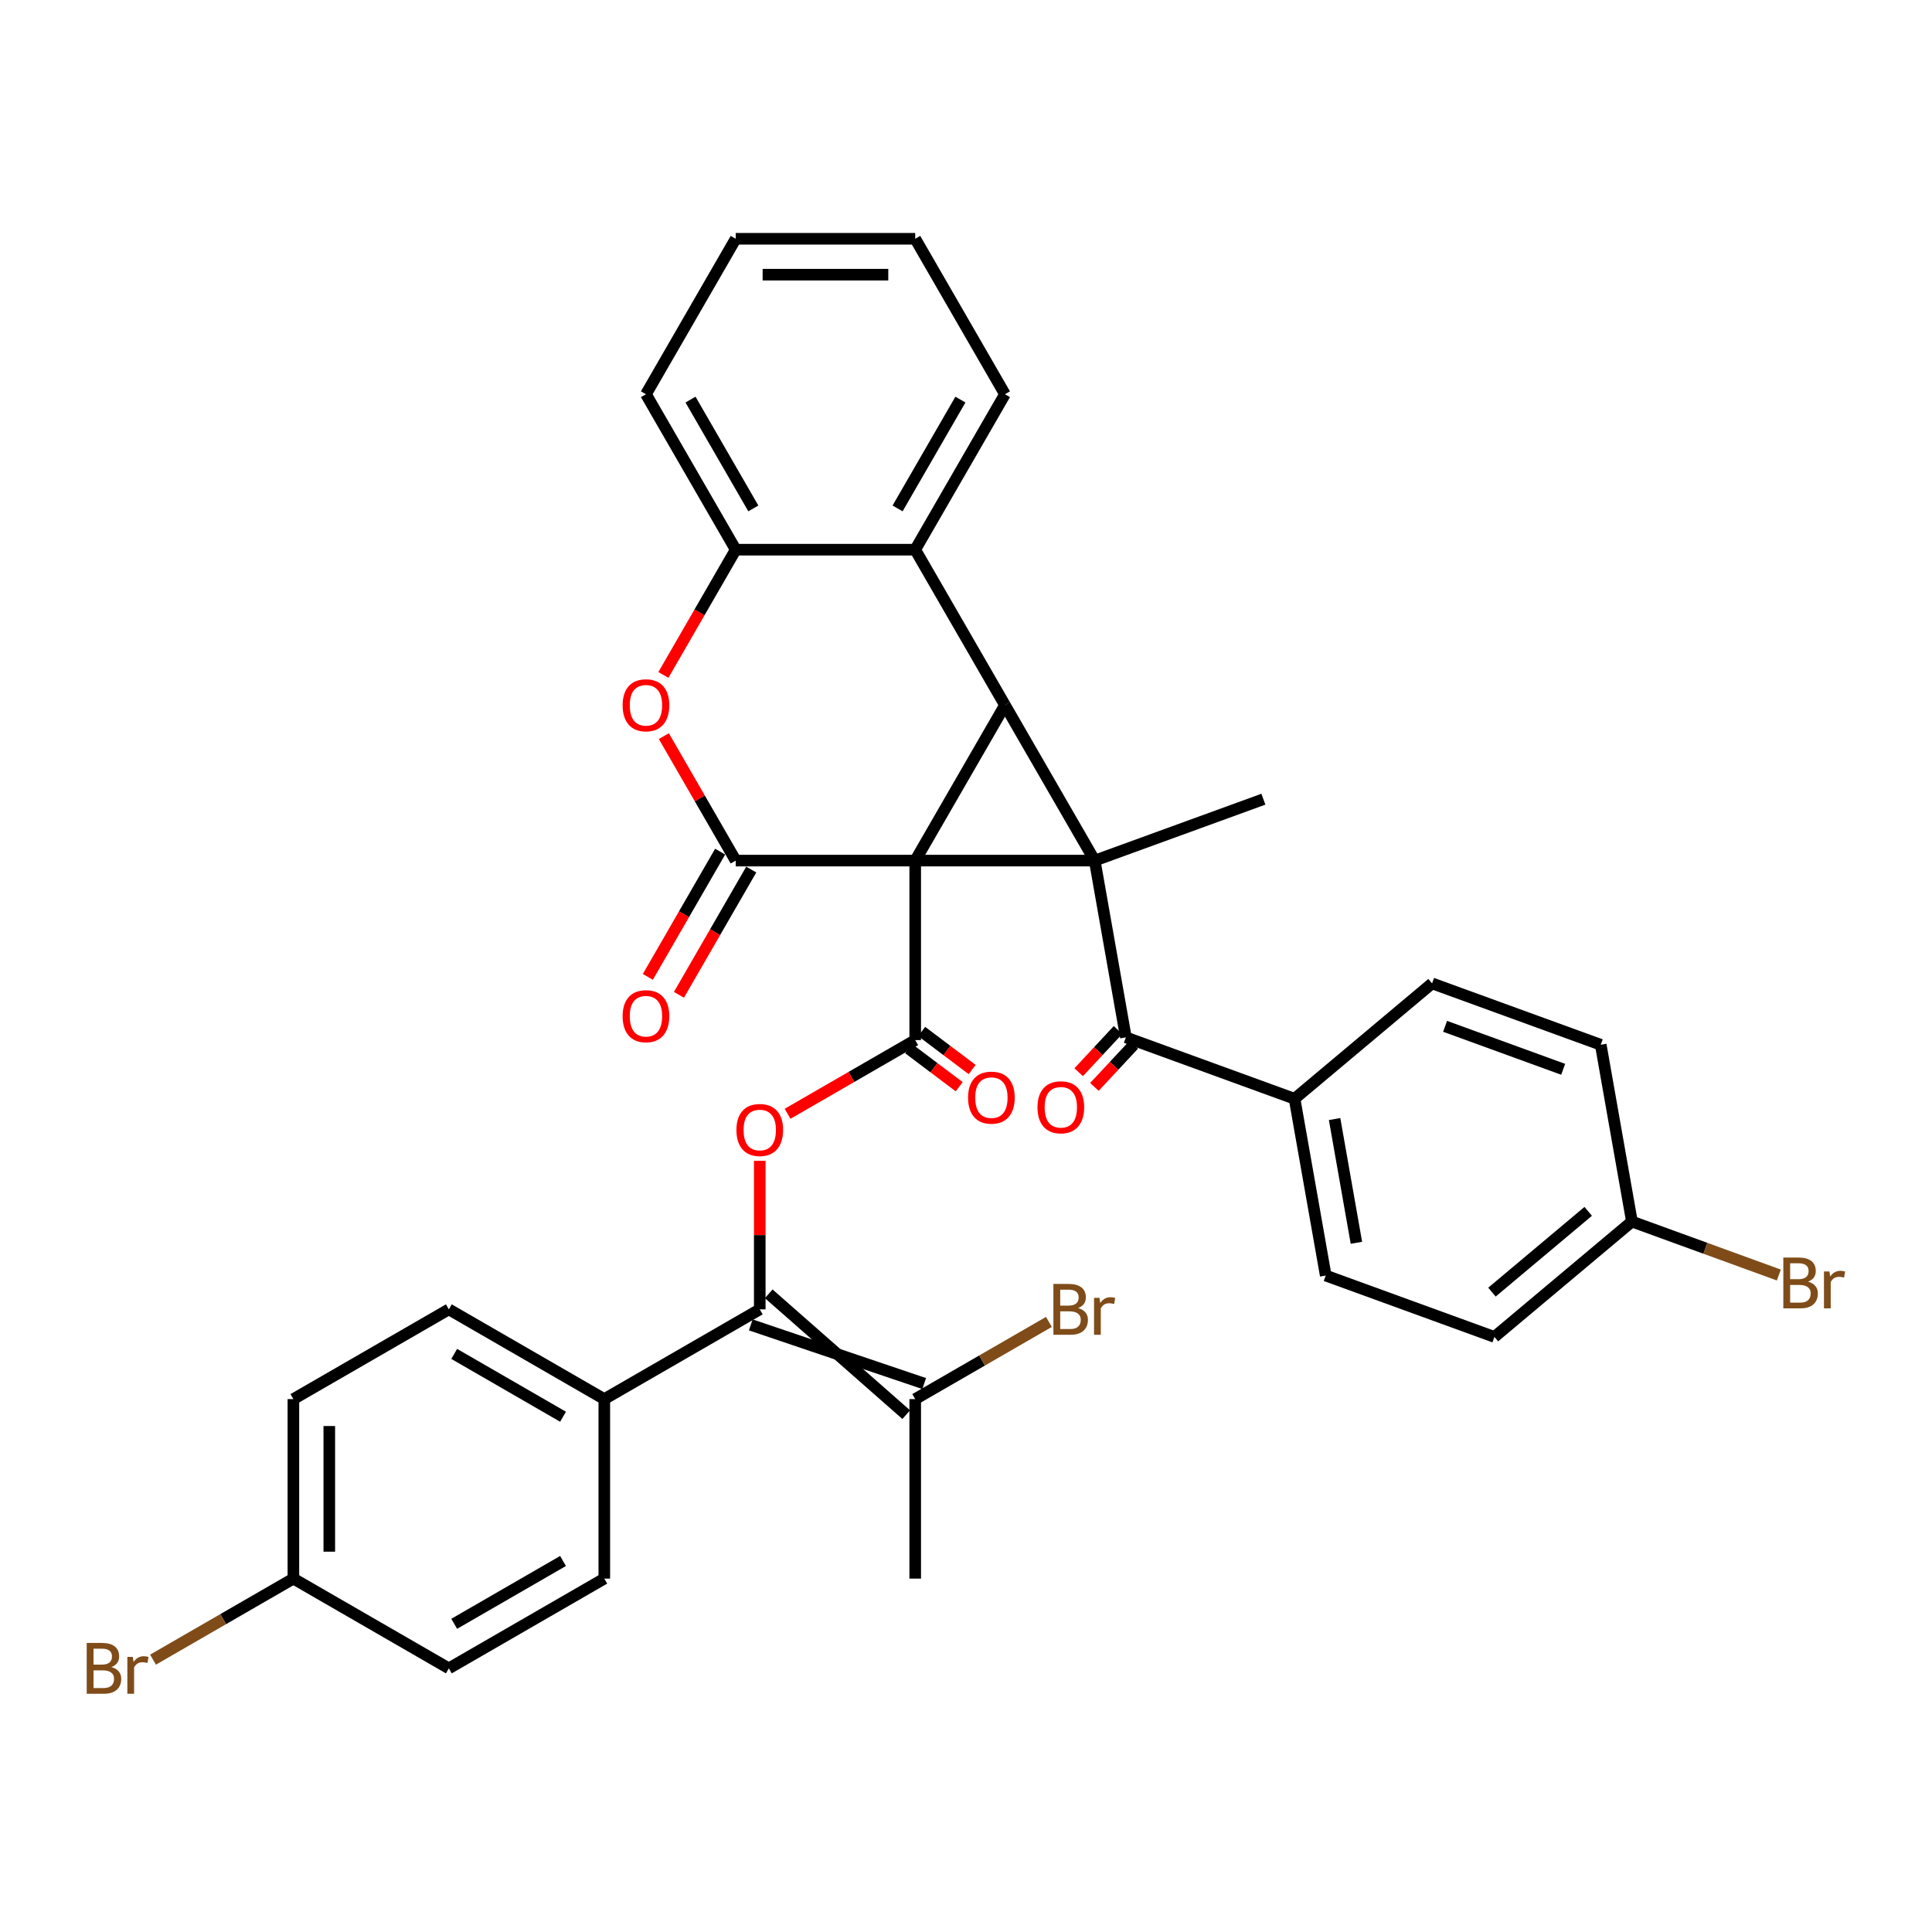 <?xml version='1.0' encoding='iso-8859-1'?>
<svg version='1.1' baseProfile='full'
              xmlns='http://www.w3.org/2000/svg'
                      xmlns:rdkit='http://www.rdkit.org/xml'
                      xmlns:xlink='http://www.w3.org/1999/xlink'
                  xml:space='preserve'
width='1000px' height='1000px' viewBox='0 0 1000 1000'>
<!-- END OF HEADER -->
<rect style='opacity:1.0;fill:#FFFFFF;stroke:none' width='1000' height='1000' x='0' y='0'> </rect>
<path class='bond-0' d='M 473.711,445.442 L 566.622,445.442' style='fill:none;fill-rule:evenodd;stroke:#000000;stroke-width:6px;stroke-linecap:butt;stroke-linejoin:miter;stroke-opacity:1' />
<path class='bond-1' d='M 473.711,445.442 L 520.166,364.979' style='fill:none;fill-rule:evenodd;stroke:#000000;stroke-width:6px;stroke-linecap:butt;stroke-linejoin:miter;stroke-opacity:1' />
<path class='bond-2' d='M 473.711,445.442 L 380.8,445.442' style='fill:none;fill-rule:evenodd;stroke:#000000;stroke-width:6px;stroke-linecap:butt;stroke-linejoin:miter;stroke-opacity:1' />
<path class='bond-3' d='M 473.711,445.442 L 473.711,538.352' style='fill:none;fill-rule:evenodd;stroke:#000000;stroke-width:6px;stroke-linecap:butt;stroke-linejoin:miter;stroke-opacity:1' />
<path class='bond-5' d='M 566.622,445.442 L 582.755,536.941' style='fill:none;fill-rule:evenodd;stroke:#000000;stroke-width:6px;stroke-linecap:butt;stroke-linejoin:miter;stroke-opacity:1' />
<path class='bond-16' d='M 566.622,445.442 L 653.929,413.664' style='fill:none;fill-rule:evenodd;stroke:#000000;stroke-width:6px;stroke-linecap:butt;stroke-linejoin:miter;stroke-opacity:1' />
<path class='bond-35' d='M 566.622,445.442 L 520.166,364.979' style='fill:none;fill-rule:evenodd;stroke:#000000;stroke-width:6px;stroke-linecap:butt;stroke-linejoin:miter;stroke-opacity:1' />
<path class='bond-8' d='M 520.166,364.979 L 473.711,284.516' style='fill:none;fill-rule:evenodd;stroke:#000000;stroke-width:6px;stroke-linecap:butt;stroke-linejoin:miter;stroke-opacity:1' />
<path class='bond-4' d='M 380.8,445.442 L 362.202,413.228' style='fill:none;fill-rule:evenodd;stroke:#000000;stroke-width:6px;stroke-linecap:butt;stroke-linejoin:miter;stroke-opacity:1' />
<path class='bond-4' d='M 362.202,413.228 L 343.604,381.015' style='fill:none;fill-rule:evenodd;stroke:#FF0000;stroke-width:6px;stroke-linecap:butt;stroke-linejoin:miter;stroke-opacity:1' />
<path class='bond-12' d='M 372.754,440.796 L 354.038,473.214' style='fill:none;fill-rule:evenodd;stroke:#000000;stroke-width:6px;stroke-linecap:butt;stroke-linejoin:miter;stroke-opacity:1' />
<path class='bond-12' d='M 354.038,473.214 L 335.321,505.631' style='fill:none;fill-rule:evenodd;stroke:#FF0000;stroke-width:6px;stroke-linecap:butt;stroke-linejoin:miter;stroke-opacity:1' />
<path class='bond-12' d='M 388.847,450.087 L 370.13,482.505' style='fill:none;fill-rule:evenodd;stroke:#000000;stroke-width:6px;stroke-linecap:butt;stroke-linejoin:miter;stroke-opacity:1' />
<path class='bond-12' d='M 370.13,482.505 L 351.414,514.923' style='fill:none;fill-rule:evenodd;stroke:#FF0000;stroke-width:6px;stroke-linecap:butt;stroke-linejoin:miter;stroke-opacity:1' />
<path class='bond-6' d='M 473.711,538.352 L 440.68,557.423' style='fill:none;fill-rule:evenodd;stroke:#000000;stroke-width:6px;stroke-linecap:butt;stroke-linejoin:miter;stroke-opacity:1' />
<path class='bond-6' d='M 440.68,557.423 L 407.649,576.493' style='fill:none;fill-rule:evenodd;stroke:#FF0000;stroke-width:6px;stroke-linecap:butt;stroke-linejoin:miter;stroke-opacity:1' />
<path class='bond-14' d='M 470.356,542.804 L 483.416,552.646' style='fill:none;fill-rule:evenodd;stroke:#000000;stroke-width:6px;stroke-linecap:butt;stroke-linejoin:miter;stroke-opacity:1' />
<path class='bond-14' d='M 483.416,552.646 L 496.476,562.488' style='fill:none;fill-rule:evenodd;stroke:#FF0000;stroke-width:6px;stroke-linecap:butt;stroke-linejoin:miter;stroke-opacity:1' />
<path class='bond-14' d='M 477.066,533.9 L 490.126,543.742' style='fill:none;fill-rule:evenodd;stroke:#000000;stroke-width:6px;stroke-linecap:butt;stroke-linejoin:miter;stroke-opacity:1' />
<path class='bond-14' d='M 490.126,543.742 L 503.186,553.584' style='fill:none;fill-rule:evenodd;stroke:#FF0000;stroke-width:6px;stroke-linecap:butt;stroke-linejoin:miter;stroke-opacity:1' />
<path class='bond-9' d='M 343.368,349.351 L 362.084,316.933' style='fill:none;fill-rule:evenodd;stroke:#FF0000;stroke-width:6px;stroke-linecap:butt;stroke-linejoin:miter;stroke-opacity:1' />
<path class='bond-9' d='M 362.084,316.933 L 380.8,284.516' style='fill:none;fill-rule:evenodd;stroke:#000000;stroke-width:6px;stroke-linecap:butt;stroke-linejoin:miter;stroke-opacity:1' />
<path class='bond-13' d='M 582.755,536.941 L 670.063,568.718' style='fill:none;fill-rule:evenodd;stroke:#000000;stroke-width:6px;stroke-linecap:butt;stroke-linejoin:miter;stroke-opacity:1' />
<path class='bond-15' d='M 578.678,533.139 L 568.498,544.057' style='fill:none;fill-rule:evenodd;stroke:#000000;stroke-width:6px;stroke-linecap:butt;stroke-linejoin:miter;stroke-opacity:1' />
<path class='bond-15' d='M 568.498,544.057 L 558.317,554.975' style='fill:none;fill-rule:evenodd;stroke:#FF0000;stroke-width:6px;stroke-linecap:butt;stroke-linejoin:miter;stroke-opacity:1' />
<path class='bond-15' d='M 586.833,540.742 L 576.652,551.66' style='fill:none;fill-rule:evenodd;stroke:#000000;stroke-width:6px;stroke-linecap:butt;stroke-linejoin:miter;stroke-opacity:1' />
<path class='bond-15' d='M 576.652,551.66 L 566.472,562.578' style='fill:none;fill-rule:evenodd;stroke:#FF0000;stroke-width:6px;stroke-linecap:butt;stroke-linejoin:miter;stroke-opacity:1' />
<path class='bond-7' d='M 393.248,600.844 L 393.248,639.281' style='fill:none;fill-rule:evenodd;stroke:#FF0000;stroke-width:6px;stroke-linecap:butt;stroke-linejoin:miter;stroke-opacity:1' />
<path class='bond-7' d='M 393.248,639.281 L 393.248,677.718' style='fill:none;fill-rule:evenodd;stroke:#000000;stroke-width:6px;stroke-linecap:butt;stroke-linejoin:miter;stroke-opacity:1' />
<path class='bond-10' d='M 388.603,685.764 L 478.357,716.127' style='fill:none;fill-rule:evenodd;stroke:#000000;stroke-width:6px;stroke-linecap:butt;stroke-linejoin:miter;stroke-opacity:1' />
<path class='bond-10' d='M 397.894,669.672 L 469.065,732.22' style='fill:none;fill-rule:evenodd;stroke:#000000;stroke-width:6px;stroke-linecap:butt;stroke-linejoin:miter;stroke-opacity:1' />
<path class='bond-11' d='M 393.248,677.718 L 312.785,724.173' style='fill:none;fill-rule:evenodd;stroke:#000000;stroke-width:6px;stroke-linecap:butt;stroke-linejoin:miter;stroke-opacity:1' />
<path class='bond-30' d='M 473.711,284.516 L 520.166,204.053' style='fill:none;fill-rule:evenodd;stroke:#000000;stroke-width:6px;stroke-linecap:butt;stroke-linejoin:miter;stroke-opacity:1' />
<path class='bond-30' d='M 464.587,263.155 L 497.105,206.831' style='fill:none;fill-rule:evenodd;stroke:#000000;stroke-width:6px;stroke-linecap:butt;stroke-linejoin:miter;stroke-opacity:1' />
<path class='bond-36' d='M 473.711,284.516 L 380.8,284.516' style='fill:none;fill-rule:evenodd;stroke:#000000;stroke-width:6px;stroke-linecap:butt;stroke-linejoin:miter;stroke-opacity:1' />
<path class='bond-31' d='M 380.8,284.516 L 334.345,204.053' style='fill:none;fill-rule:evenodd;stroke:#000000;stroke-width:6px;stroke-linecap:butt;stroke-linejoin:miter;stroke-opacity:1' />
<path class='bond-31' d='M 389.925,263.155 L 357.406,206.831' style='fill:none;fill-rule:evenodd;stroke:#000000;stroke-width:6px;stroke-linecap:butt;stroke-linejoin:miter;stroke-opacity:1' />
<path class='bond-21' d='M 473.711,724.173 L 508.312,704.196' style='fill:none;fill-rule:evenodd;stroke:#000000;stroke-width:6px;stroke-linecap:butt;stroke-linejoin:miter;stroke-opacity:1' />
<path class='bond-21' d='M 508.312,704.196 L 542.913,684.22' style='fill:none;fill-rule:evenodd;stroke:#7F4C19;stroke-width:6px;stroke-linecap:butt;stroke-linejoin:miter;stroke-opacity:1' />
<path class='bond-32' d='M 473.711,724.173 L 473.711,817.084' style='fill:none;fill-rule:evenodd;stroke:#000000;stroke-width:6px;stroke-linecap:butt;stroke-linejoin:miter;stroke-opacity:1' />
<path class='bond-17' d='M 312.785,724.173 L 232.322,677.718' style='fill:none;fill-rule:evenodd;stroke:#000000;stroke-width:6px;stroke-linecap:butt;stroke-linejoin:miter;stroke-opacity:1' />
<path class='bond-17' d='M 291.425,733.298 L 235.101,700.779' style='fill:none;fill-rule:evenodd;stroke:#000000;stroke-width:6px;stroke-linecap:butt;stroke-linejoin:miter;stroke-opacity:1' />
<path class='bond-18' d='M 312.785,724.173 L 312.785,817.084' style='fill:none;fill-rule:evenodd;stroke:#000000;stroke-width:6px;stroke-linecap:butt;stroke-linejoin:miter;stroke-opacity:1' />
<path class='bond-19' d='M 670.063,568.718 L 686.197,660.217' style='fill:none;fill-rule:evenodd;stroke:#000000;stroke-width:6px;stroke-linecap:butt;stroke-linejoin:miter;stroke-opacity:1' />
<path class='bond-19' d='M 690.783,579.216 L 702.076,643.265' style='fill:none;fill-rule:evenodd;stroke:#000000;stroke-width:6px;stroke-linecap:butt;stroke-linejoin:miter;stroke-opacity:1' />
<path class='bond-20' d='M 670.063,568.718 L 741.236,508.996' style='fill:none;fill-rule:evenodd;stroke:#000000;stroke-width:6px;stroke-linecap:butt;stroke-linejoin:miter;stroke-opacity:1' />
<path class='bond-24' d='M 232.322,677.718 L 151.859,724.173' style='fill:none;fill-rule:evenodd;stroke:#000000;stroke-width:6px;stroke-linecap:butt;stroke-linejoin:miter;stroke-opacity:1' />
<path class='bond-26' d='M 312.785,817.084 L 232.322,863.539' style='fill:none;fill-rule:evenodd;stroke:#000000;stroke-width:6px;stroke-linecap:butt;stroke-linejoin:miter;stroke-opacity:1' />
<path class='bond-26' d='M 291.425,807.96 L 235.101,840.478' style='fill:none;fill-rule:evenodd;stroke:#000000;stroke-width:6px;stroke-linecap:butt;stroke-linejoin:miter;stroke-opacity:1' />
<path class='bond-27' d='M 686.197,660.217 L 773.504,691.994' style='fill:none;fill-rule:evenodd;stroke:#000000;stroke-width:6px;stroke-linecap:butt;stroke-linejoin:miter;stroke-opacity:1' />
<path class='bond-25' d='M 741.236,508.996 L 828.544,540.773' style='fill:none;fill-rule:evenodd;stroke:#000000;stroke-width:6px;stroke-linecap:butt;stroke-linejoin:miter;stroke-opacity:1' />
<path class='bond-25' d='M 747.977,531.224 L 809.092,553.468' style='fill:none;fill-rule:evenodd;stroke:#000000;stroke-width:6px;stroke-linecap:butt;stroke-linejoin:miter;stroke-opacity:1' />
<path class='bond-22' d='M 151.859,817.084 L 232.322,863.539' style='fill:none;fill-rule:evenodd;stroke:#000000;stroke-width:6px;stroke-linecap:butt;stroke-linejoin:miter;stroke-opacity:1' />
<path class='bond-29' d='M 151.859,817.084 L 115.53,838.059' style='fill:none;fill-rule:evenodd;stroke:#000000;stroke-width:6px;stroke-linecap:butt;stroke-linejoin:miter;stroke-opacity:1' />
<path class='bond-29' d='M 115.53,838.059 L 79.201,859.033' style='fill:none;fill-rule:evenodd;stroke:#7F4C19;stroke-width:6px;stroke-linecap:butt;stroke-linejoin:miter;stroke-opacity:1' />
<path class='bond-39' d='M 151.859,817.084 L 151.859,724.173' style='fill:none;fill-rule:evenodd;stroke:#000000;stroke-width:6px;stroke-linecap:butt;stroke-linejoin:miter;stroke-opacity:1' />
<path class='bond-39' d='M 170.441,803.147 L 170.441,738.11' style='fill:none;fill-rule:evenodd;stroke:#000000;stroke-width:6px;stroke-linecap:butt;stroke-linejoin:miter;stroke-opacity:1' />
<path class='bond-23' d='M 844.678,632.273 L 828.544,540.773' style='fill:none;fill-rule:evenodd;stroke:#000000;stroke-width:6px;stroke-linecap:butt;stroke-linejoin:miter;stroke-opacity:1' />
<path class='bond-28' d='M 844.678,632.273 L 882.701,646.112' style='fill:none;fill-rule:evenodd;stroke:#000000;stroke-width:6px;stroke-linecap:butt;stroke-linejoin:miter;stroke-opacity:1' />
<path class='bond-28' d='M 882.701,646.112 L 920.724,659.951' style='fill:none;fill-rule:evenodd;stroke:#7F4C19;stroke-width:6px;stroke-linecap:butt;stroke-linejoin:miter;stroke-opacity:1' />
<path class='bond-38' d='M 844.678,632.273 L 773.504,691.994' style='fill:none;fill-rule:evenodd;stroke:#000000;stroke-width:6px;stroke-linecap:butt;stroke-linejoin:miter;stroke-opacity:1' />
<path class='bond-38' d='M 822.057,626.996 L 772.236,668.801' style='fill:none;fill-rule:evenodd;stroke:#000000;stroke-width:6px;stroke-linecap:butt;stroke-linejoin:miter;stroke-opacity:1' />
<path class='bond-33' d='M 520.166,204.053 L 473.711,123.59' style='fill:none;fill-rule:evenodd;stroke:#000000;stroke-width:6px;stroke-linecap:butt;stroke-linejoin:miter;stroke-opacity:1' />
<path class='bond-34' d='M 334.345,204.053 L 380.8,123.59' style='fill:none;fill-rule:evenodd;stroke:#000000;stroke-width:6px;stroke-linecap:butt;stroke-linejoin:miter;stroke-opacity:1' />
<path class='bond-37' d='M 473.711,123.59 L 380.8,123.59' style='fill:none;fill-rule:evenodd;stroke:#000000;stroke-width:6px;stroke-linecap:butt;stroke-linejoin:miter;stroke-opacity:1' />
<path class='bond-37' d='M 459.774,142.172 L 394.737,142.172' style='fill:none;fill-rule:evenodd;stroke:#000000;stroke-width:6px;stroke-linecap:butt;stroke-linejoin:miter;stroke-opacity:1' />
<path  class='atom-5' d='M 322.267 365.053
Q 322.267 358.735, 325.389 355.204
Q 328.51 351.674, 334.345 351.674
Q 340.18 351.674, 343.302 355.204
Q 346.423 358.735, 346.423 365.053
Q 346.423 371.445, 343.265 375.087
Q 340.106 378.692, 334.345 378.692
Q 328.547 378.692, 325.389 375.087
Q 322.267 371.482, 322.267 365.053
M 334.345 375.719
Q 338.359 375.719, 340.514 373.043
Q 342.707 370.33, 342.707 365.053
Q 342.707 359.887, 340.514 357.286
Q 338.359 354.647, 334.345 354.647
Q 330.331 354.647, 328.139 357.248
Q 325.983 359.85, 325.983 365.053
Q 325.983 370.367, 328.139 373.043
Q 330.331 375.719, 334.345 375.719
' fill='#FF0000'/>
<path  class='atom-7' d='M 381.17 584.882
Q 381.17 578.564, 384.291 575.033
Q 387.413 571.503, 393.248 571.503
Q 399.083 571.503, 402.205 575.033
Q 405.326 578.564, 405.326 584.882
Q 405.326 591.274, 402.167 594.916
Q 399.009 598.521, 393.248 598.521
Q 387.45 598.521, 384.291 594.916
Q 381.17 591.311, 381.17 584.882
M 393.248 595.548
Q 397.262 595.548, 399.417 592.872
Q 401.61 590.159, 401.61 584.882
Q 401.61 579.716, 399.417 577.115
Q 397.262 574.476, 393.248 574.476
Q 389.234 574.476, 387.042 577.077
Q 384.886 579.679, 384.886 584.882
Q 384.886 590.196, 387.042 592.872
Q 389.234 595.548, 393.248 595.548
' fill='#FF0000'/>
<path  class='atom-13' d='M 322.267 525.979
Q 322.267 519.661, 325.389 516.13
Q 328.51 512.6, 334.345 512.6
Q 340.18 512.6, 343.302 516.13
Q 346.423 519.661, 346.423 525.979
Q 346.423 532.371, 343.265 536.013
Q 340.106 539.618, 334.345 539.618
Q 328.547 539.618, 325.389 536.013
Q 322.267 532.408, 322.267 525.979
M 334.345 536.645
Q 338.359 536.645, 340.514 533.969
Q 342.707 531.256, 342.707 525.979
Q 342.707 520.813, 340.514 518.212
Q 338.359 515.573, 334.345 515.573
Q 330.331 515.573, 328.139 518.174
Q 325.983 520.776, 325.983 525.979
Q 325.983 531.293, 328.139 533.969
Q 330.331 536.645, 334.345 536.645
' fill='#FF0000'/>
<path  class='atom-15' d='M 501.066 568.143
Q 501.066 561.825, 504.187 558.295
Q 507.309 554.764, 513.144 554.764
Q 518.979 554.764, 522.101 558.295
Q 525.222 561.825, 525.222 568.143
Q 525.222 574.535, 522.063 578.177
Q 518.905 581.782, 513.144 581.782
Q 507.346 581.782, 504.187 578.177
Q 501.066 574.573, 501.066 568.143
M 513.144 578.809
Q 517.158 578.809, 519.313 576.133
Q 521.506 573.42, 521.506 568.143
Q 521.506 562.977, 519.313 560.376
Q 517.158 557.737, 513.144 557.737
Q 509.13 557.737, 506.938 560.339
Q 504.782 562.94, 504.782 568.143
Q 504.782 573.458, 506.938 576.133
Q 509.13 578.809, 513.144 578.809
' fill='#FF0000'/>
<path  class='atom-16' d='M 537.003 573.128
Q 537.003 566.81, 540.125 563.279
Q 543.247 559.748, 549.082 559.748
Q 554.916 559.748, 558.038 563.279
Q 561.16 566.81, 561.16 573.128
Q 561.16 579.52, 558.001 583.162
Q 554.842 586.767, 549.082 586.767
Q 543.284 586.767, 540.125 583.162
Q 537.003 579.557, 537.003 573.128
M 549.082 583.794
Q 553.095 583.794, 555.251 581.118
Q 557.444 578.405, 557.444 573.128
Q 557.444 567.962, 555.251 565.36
Q 553.095 562.722, 549.082 562.722
Q 545.068 562.722, 542.875 565.323
Q 540.72 567.925, 540.72 573.128
Q 540.72 578.442, 542.875 581.118
Q 545.068 583.794, 549.082 583.794
' fill='#FF0000'/>
<path  class='atom-22' d='M 558.02 677.049
Q 560.548 677.755, 561.811 679.316
Q 563.112 680.84, 563.112 683.107
Q 563.112 686.749, 560.771 688.83
Q 558.466 690.874, 554.081 690.874
L 545.236 690.874
L 545.236 664.562
L 553.003 664.562
Q 557.5 664.562, 559.767 666.383
Q 562.034 668.204, 562.034 671.549
Q 562.034 675.525, 558.02 677.049
M 548.767 667.535
L 548.767 675.786
L 553.003 675.786
Q 555.605 675.786, 556.943 674.745
Q 558.318 673.667, 558.318 671.549
Q 558.318 667.535, 553.003 667.535
L 548.767 667.535
M 554.081 687.901
Q 556.645 687.901, 558.02 686.675
Q 559.396 685.448, 559.396 683.107
Q 559.396 680.951, 557.872 679.874
Q 556.385 678.759, 553.524 678.759
L 548.767 678.759
L 548.767 687.901
L 554.081 687.901
' fill='#7F4C19'/>
<path  class='atom-22' d='M 569.095 671.772
L 569.504 674.41
Q 571.511 671.437, 574.782 671.437
Q 575.822 671.437, 577.234 671.809
L 576.677 674.931
Q 575.079 674.559, 574.187 674.559
Q 572.626 674.559, 571.585 675.191
Q 570.582 675.786, 569.764 677.235
L 569.764 690.874
L 566.271 690.874
L 566.271 671.772
L 569.095 671.772
' fill='#7F4C19'/>
<path  class='atom-29' d='M 935.832 663.381
Q 938.359 664.087, 939.622 665.648
Q 940.923 667.172, 940.923 669.439
Q 940.923 673.081, 938.582 675.162
Q 936.278 677.206, 931.892 677.206
L 923.047 677.206
L 923.047 650.894
L 930.814 650.894
Q 935.311 650.894, 937.578 652.715
Q 939.845 654.536, 939.845 657.881
Q 939.845 661.857, 935.832 663.381
M 926.578 653.867
L 926.578 662.117
L 930.814 662.117
Q 933.416 662.117, 934.754 661.077
Q 936.129 659.999, 936.129 657.881
Q 936.129 653.867, 930.814 653.867
L 926.578 653.867
M 931.892 674.233
Q 934.456 674.233, 935.832 673.006
Q 937.207 671.78, 937.207 669.439
Q 937.207 667.283, 935.683 666.205
Q 934.196 665.09, 931.335 665.09
L 926.578 665.09
L 926.578 674.233
L 931.892 674.233
' fill='#7F4C19'/>
<path  class='atom-29' d='M 946.907 658.104
L 947.315 660.742
Q 949.322 657.769, 952.593 657.769
Q 953.633 657.769, 955.045 658.141
L 954.488 661.263
Q 952.89 660.891, 951.998 660.891
Q 950.437 660.891, 949.397 661.523
Q 948.393 662.117, 947.575 663.567
L 947.575 677.206
L 944.082 677.206
L 944.082 658.104
L 946.907 658.104
' fill='#7F4C19'/>
<path  class='atom-30' d='M 57.664 862.87
Q 60.191 863.577, 61.455 865.137
Q 62.756 866.661, 62.756 868.928
Q 62.756 872.57, 60.414 874.651
Q 58.11 876.695, 53.725 876.695
L 44.88 876.695
L 44.88 850.383
L 52.647 850.383
Q 57.144 850.383, 59.411 852.204
Q 61.678 854.025, 61.678 857.37
Q 61.678 861.347, 57.664 862.87
M 48.41 853.356
L 48.41 861.607
L 52.647 861.607
Q 55.248 861.607, 56.586 860.566
Q 57.961 859.488, 57.961 857.37
Q 57.961 853.356, 52.647 853.356
L 48.41 853.356
M 53.725 873.722
Q 56.289 873.722, 57.664 872.496
Q 59.039 871.27, 59.039 868.928
Q 59.039 866.773, 57.515 865.695
Q 56.029 864.58, 53.167 864.58
L 48.41 864.58
L 48.41 873.722
L 53.725 873.722
' fill='#7F4C19'/>
<path  class='atom-30' d='M 68.739 857.593
L 69.148 860.232
Q 71.155 857.259, 74.425 857.259
Q 75.466 857.259, 76.878 857.63
L 76.32 860.752
Q 74.722 860.38, 73.831 860.38
Q 72.27 860.38, 71.229 861.012
Q 70.226 861.607, 69.408 863.056
L 69.408 876.695
L 65.915 876.695
L 65.915 857.593
L 68.739 857.593
' fill='#7F4C19'/>
</svg>
